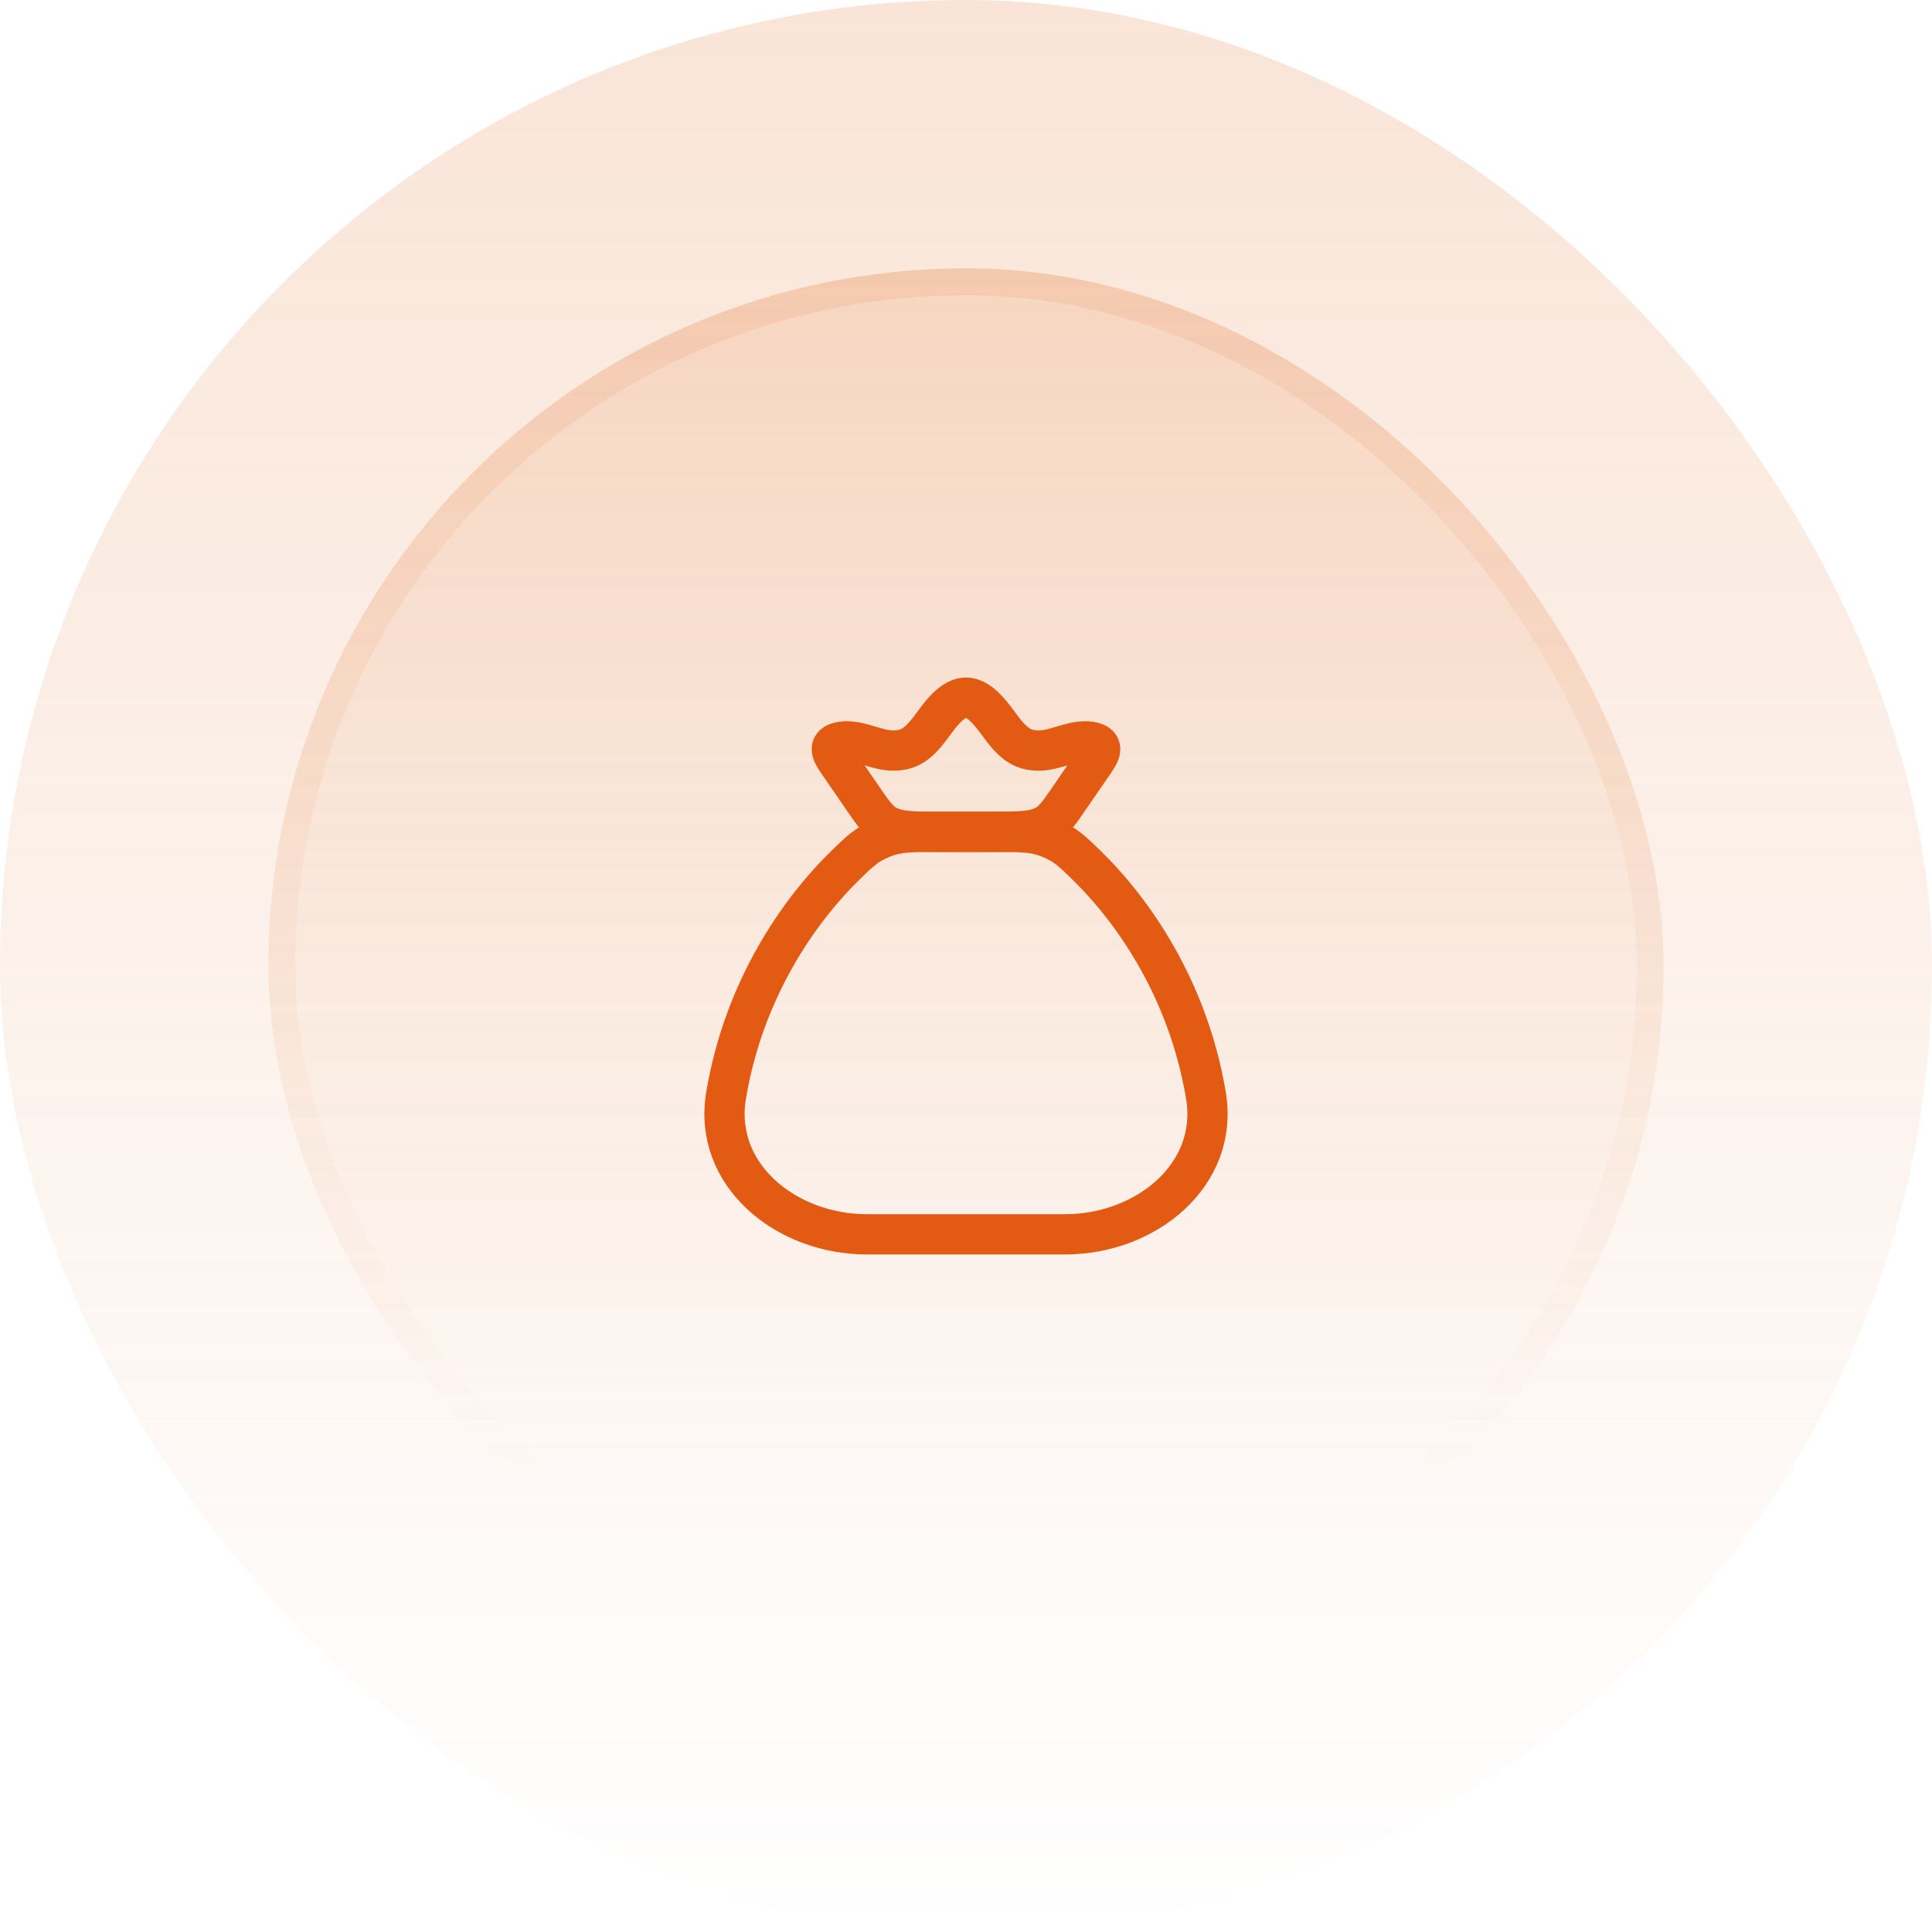 <svg width="72" height="72" viewBox="0 0 72 72" fill="none" xmlns="http://www.w3.org/2000/svg">
<rect width="72" height="72" rx="36" fill="url(#paint0_linear_2058_1973)" fill-opacity="0.2"/>
<rect x="10" y="10" width="52" height="52" rx="26" fill="url(#paint1_linear_2058_1973)" fill-opacity="0.3"/>
<rect x="10.5" y="10.5" width="51" height="51" rx="25.5" stroke="url(#paint2_linear_2058_1973)" stroke-opacity="0.4"/>
<path d="M44.943 40.835C44.286 36.887 42.243 33.946 40.467 32.219C39.95 31.716 39.692 31.465 39.121 31.233C38.55 31 38.059 31 37.078 31H34.922C33.941 31 33.45 31 32.879 31.233C32.308 31.465 32.05 31.716 31.533 32.219C29.757 33.946 27.714 36.887 27.057 40.835C26.569 43.773 29.279 46 32.308 46H39.692C42.721 46 45.431 43.773 44.943 40.835Z" stroke="#E35A13" stroke-width="1.5" stroke-linecap="round"/>
<path d="M31.257 28.443C31.05 28.143 30.751 27.735 31.369 27.642C32.004 27.547 32.663 27.981 33.309 27.972C33.892 27.964 34.19 27.705 34.509 27.335C34.845 26.946 35.365 26 36 26C36.635 26 37.155 26.946 37.491 27.335C37.81 27.705 38.108 27.964 38.691 27.972C39.337 27.981 39.996 27.547 40.631 27.642C41.249 27.735 40.95 28.143 40.743 28.443L39.81 29.801C39.411 30.381 39.212 30.672 38.794 30.836C38.377 31 37.837 31 36.758 31H35.242C34.163 31 33.623 31 33.206 30.836C32.788 30.672 32.589 30.381 32.19 29.801L31.257 28.443Z" stroke="#E35A13" stroke-width="1.5"/>
<defs>
<linearGradient id="paint0_linear_2058_1973" x1="36" y1="0" x2="36" y2="72" gradientUnits="userSpaceOnUse">
<stop stop-color="#E37A38"/>
<stop offset="1" stop-color="#E37A38" stop-opacity="0"/>
</linearGradient>
<linearGradient id="paint1_linear_2058_1973" x1="36" y1="-24.432" x2="36" y2="144.216" gradientUnits="userSpaceOnUse">
<stop stop-color="#E37A38"/>
<stop offset="0.468" stop-color="#E37A38" stop-opacity="0"/>
</linearGradient>
<linearGradient id="paint2_linear_2058_1973" x1="36" y1="-80.297" x2="36" y2="109.081" gradientUnits="userSpaceOnUse">
<stop stop-color="#E37A38"/>
<stop offset="0.716" stop-color="#E37A38" stop-opacity="0"/>
</linearGradient>
</defs>
</svg>
